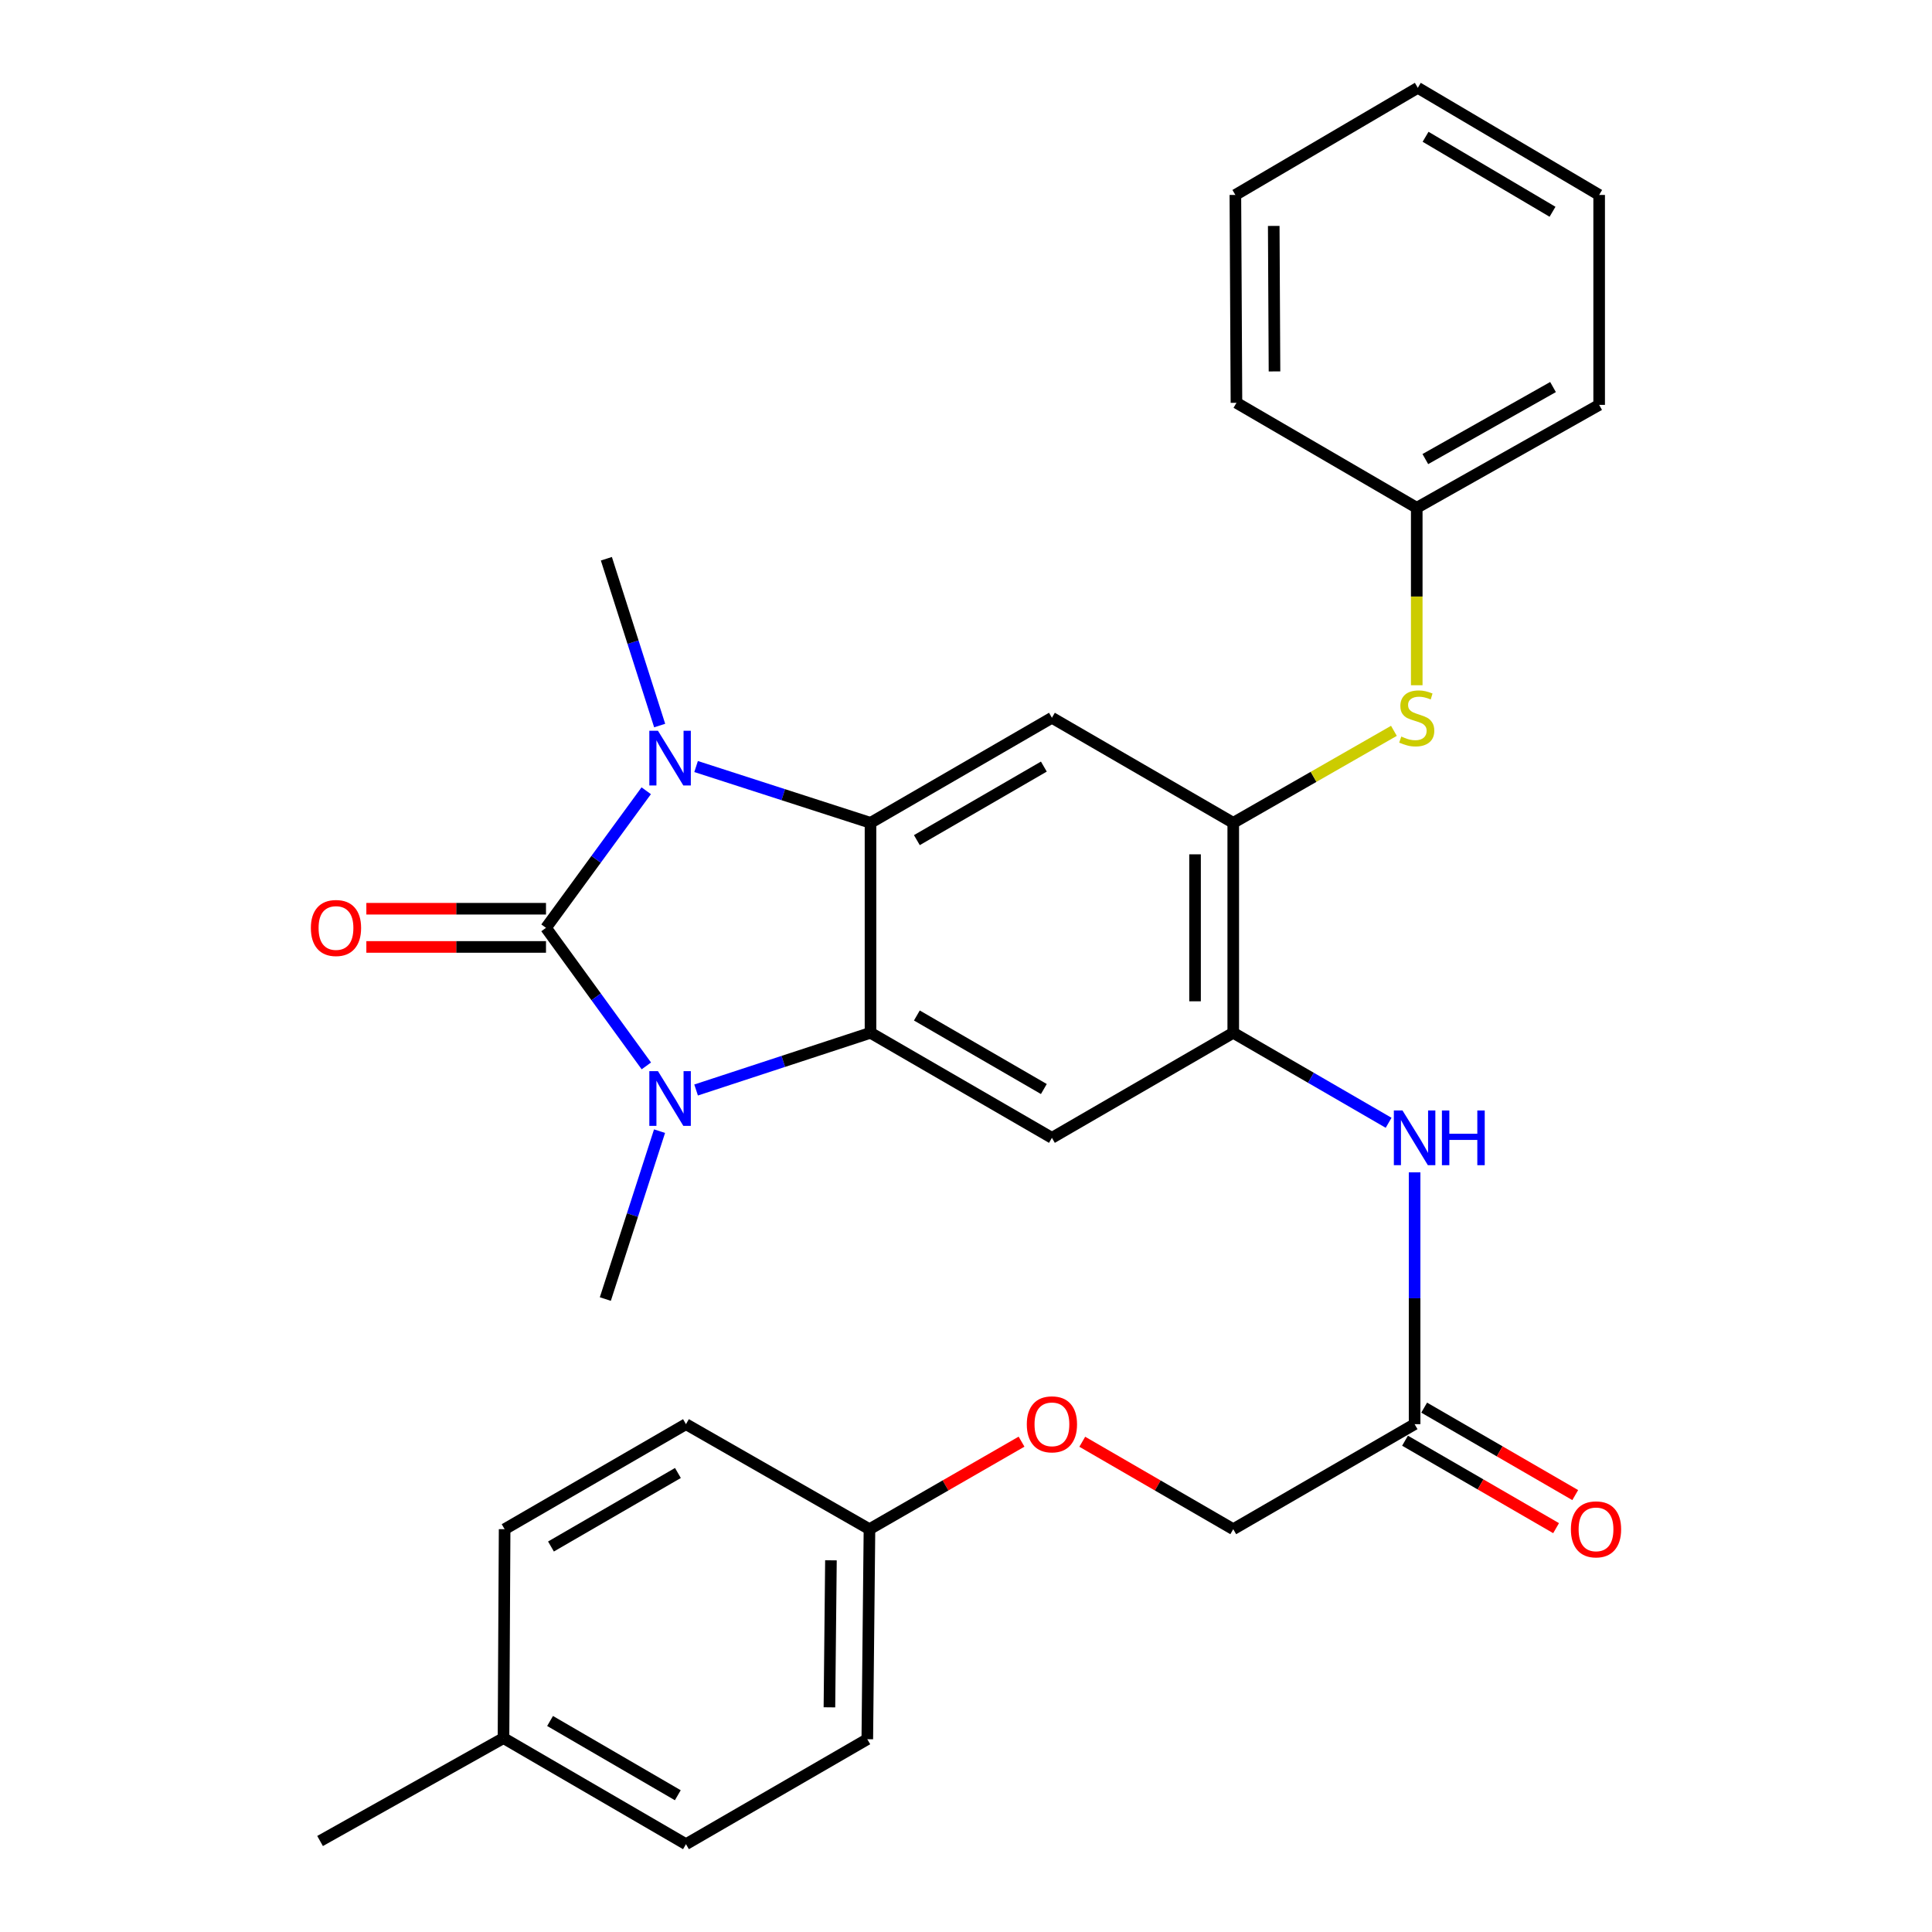 <?xml version='1.0' encoding='iso-8859-1'?>
<svg version='1.1' baseProfile='full'
              xmlns='http://www.w3.org/2000/svg'
                      xmlns:rdkit='http://www.rdkit.org/xml'
                      xmlns:xlink='http://www.w3.org/1999/xlink'
                  xml:space='preserve'
width='1000px' height='1000px' viewBox='0 0 1000 1000'>
<!-- END OF HEADER -->
<rect style='opacity:1.0;fill:#FFFFFF;stroke:none' width='1000' height='1000' x='0' y='0'> </rect>
<path class='bond-0' d='M 282.604,480.247 L 308.545,444.769' style='fill:none;fill-rule:evenodd;stroke:#000000;stroke-width:6px;stroke-linecap:butt;stroke-linejoin:miter;stroke-opacity:1' />
<path class='bond-0' d='M 308.545,444.769 L 334.487,409.292' style='fill:none;fill-rule:evenodd;stroke:#0000FF;stroke-width:6px;stroke-linecap:butt;stroke-linejoin:miter;stroke-opacity:1' />
<path class='bond-1' d='M 282.604,480.247 L 308.578,515.977' style='fill:none;fill-rule:evenodd;stroke:#000000;stroke-width:6px;stroke-linecap:butt;stroke-linejoin:miter;stroke-opacity:1' />
<path class='bond-1' d='M 308.578,515.977 L 334.551,551.707' style='fill:none;fill-rule:evenodd;stroke:#0000FF;stroke-width:6px;stroke-linecap:butt;stroke-linejoin:miter;stroke-opacity:1' />
<path class='bond-11' d='M 282.604,470.359 L 236.114,470.359' style='fill:none;fill-rule:evenodd;stroke:#000000;stroke-width:6px;stroke-linecap:butt;stroke-linejoin:miter;stroke-opacity:1' />
<path class='bond-11' d='M 236.114,470.359 L 189.623,470.359' style='fill:none;fill-rule:evenodd;stroke:#FF0000;stroke-width:6px;stroke-linecap:butt;stroke-linejoin:miter;stroke-opacity:1' />
<path class='bond-11' d='M 282.604,490.134 L 236.114,490.134' style='fill:none;fill-rule:evenodd;stroke:#000000;stroke-width:6px;stroke-linecap:butt;stroke-linejoin:miter;stroke-opacity:1' />
<path class='bond-11' d='M 236.114,490.134 L 189.623,490.134' style='fill:none;fill-rule:evenodd;stroke:#FF0000;stroke-width:6px;stroke-linecap:butt;stroke-linejoin:miter;stroke-opacity:1' />
<path class='bond-2' d='M 360.295,396.758 L 405.434,411.328' style='fill:none;fill-rule:evenodd;stroke:#0000FF;stroke-width:6px;stroke-linecap:butt;stroke-linejoin:miter;stroke-opacity:1' />
<path class='bond-2' d='M 405.434,411.328 L 450.573,425.898' style='fill:none;fill-rule:evenodd;stroke:#000000;stroke-width:6px;stroke-linecap:butt;stroke-linejoin:miter;stroke-opacity:1' />
<path class='bond-15' d='M 341.441,375.543 L 327.65,332.375' style='fill:none;fill-rule:evenodd;stroke:#0000FF;stroke-width:6px;stroke-linecap:butt;stroke-linejoin:miter;stroke-opacity:1' />
<path class='bond-15' d='M 327.65,332.375 L 313.86,289.207' style='fill:none;fill-rule:evenodd;stroke:#000000;stroke-width:6px;stroke-linecap:butt;stroke-linejoin:miter;stroke-opacity:1' />
<path class='bond-3' d='M 360.299,564.181 L 405.436,549.377' style='fill:none;fill-rule:evenodd;stroke:#0000FF;stroke-width:6px;stroke-linecap:butt;stroke-linejoin:miter;stroke-opacity:1' />
<path class='bond-3' d='M 405.436,549.377 L 450.573,534.574' style='fill:none;fill-rule:evenodd;stroke:#000000;stroke-width:6px;stroke-linecap:butt;stroke-linejoin:miter;stroke-opacity:1' />
<path class='bond-14' d='M 341.378,585.485 L 327.35,628.935' style='fill:none;fill-rule:evenodd;stroke:#0000FF;stroke-width:6px;stroke-linecap:butt;stroke-linejoin:miter;stroke-opacity:1' />
<path class='bond-14' d='M 327.35,628.935 L 313.321,672.385' style='fill:none;fill-rule:evenodd;stroke:#000000;stroke-width:6px;stroke-linecap:butt;stroke-linejoin:miter;stroke-opacity:1' />
<path class='bond-5' d='M 450.573,425.898 L 544.472,371.516' style='fill:none;fill-rule:evenodd;stroke:#000000;stroke-width:6px;stroke-linecap:butt;stroke-linejoin:miter;stroke-opacity:1' />
<path class='bond-5' d='M 474.568,434.853 L 540.298,396.786' style='fill:none;fill-rule:evenodd;stroke:#000000;stroke-width:6px;stroke-linecap:butt;stroke-linejoin:miter;stroke-opacity:1' />
<path class='bond-30' d='M 450.573,425.898 L 450.573,534.574' style='fill:none;fill-rule:evenodd;stroke:#000000;stroke-width:6px;stroke-linecap:butt;stroke-linejoin:miter;stroke-opacity:1' />
<path class='bond-4' d='M 450.573,534.574 L 544.472,588.945' style='fill:none;fill-rule:evenodd;stroke:#000000;stroke-width:6px;stroke-linecap:butt;stroke-linejoin:miter;stroke-opacity:1' />
<path class='bond-4' d='M 474.567,525.616 L 540.297,563.676' style='fill:none;fill-rule:evenodd;stroke:#000000;stroke-width:6px;stroke-linecap:butt;stroke-linejoin:miter;stroke-opacity:1' />
<path class='bond-6' d='M 544.472,588.945 L 638.328,534.574' style='fill:none;fill-rule:evenodd;stroke:#000000;stroke-width:6px;stroke-linecap:butt;stroke-linejoin:miter;stroke-opacity:1' />
<path class='bond-7' d='M 544.472,371.516 L 638.328,425.898' style='fill:none;fill-rule:evenodd;stroke:#000000;stroke-width:6px;stroke-linecap:butt;stroke-linejoin:miter;stroke-opacity:1' />
<path class='bond-8' d='M 638.328,534.574 L 678.535,557.863' style='fill:none;fill-rule:evenodd;stroke:#000000;stroke-width:6px;stroke-linecap:butt;stroke-linejoin:miter;stroke-opacity:1' />
<path class='bond-8' d='M 678.535,557.863 L 718.743,581.153' style='fill:none;fill-rule:evenodd;stroke:#0000FF;stroke-width:6px;stroke-linecap:butt;stroke-linejoin:miter;stroke-opacity:1' />
<path class='bond-31' d='M 638.328,534.574 L 638.328,425.898' style='fill:none;fill-rule:evenodd;stroke:#000000;stroke-width:6px;stroke-linecap:butt;stroke-linejoin:miter;stroke-opacity:1' />
<path class='bond-31' d='M 618.553,518.272 L 618.553,442.199' style='fill:none;fill-rule:evenodd;stroke:#000000;stroke-width:6px;stroke-linecap:butt;stroke-linejoin:miter;stroke-opacity:1' />
<path class='bond-9' d='M 638.328,425.898 L 679.908,402.09' style='fill:none;fill-rule:evenodd;stroke:#000000;stroke-width:6px;stroke-linecap:butt;stroke-linejoin:miter;stroke-opacity:1' />
<path class='bond-9' d='M 679.908,402.09 L 721.488,378.281' style='fill:none;fill-rule:evenodd;stroke:#CCCC00;stroke-width:6px;stroke-linecap:butt;stroke-linejoin:miter;stroke-opacity:1' />
<path class='bond-10' d='M 732.195,606.81 L 732.195,671.98' style='fill:none;fill-rule:evenodd;stroke:#0000FF;stroke-width:6px;stroke-linecap:butt;stroke-linejoin:miter;stroke-opacity:1' />
<path class='bond-10' d='M 732.195,671.98 L 732.195,737.149' style='fill:none;fill-rule:evenodd;stroke:#000000;stroke-width:6px;stroke-linecap:butt;stroke-linejoin:miter;stroke-opacity:1' />
<path class='bond-17' d='M 733.304,354.679 L 733.304,308.754' style='fill:none;fill-rule:evenodd;stroke:#CCCC00;stroke-width:6px;stroke-linecap:butt;stroke-linejoin:miter;stroke-opacity:1' />
<path class='bond-17' d='M 733.304,308.754 L 733.304,262.829' style='fill:none;fill-rule:evenodd;stroke:#000000;stroke-width:6px;stroke-linecap:butt;stroke-linejoin:miter;stroke-opacity:1' />
<path class='bond-12' d='M 727.241,745.707 L 766.334,768.338' style='fill:none;fill-rule:evenodd;stroke:#000000;stroke-width:6px;stroke-linecap:butt;stroke-linejoin:miter;stroke-opacity:1' />
<path class='bond-12' d='M 766.334,768.338 L 805.428,790.97' style='fill:none;fill-rule:evenodd;stroke:#FF0000;stroke-width:6px;stroke-linecap:butt;stroke-linejoin:miter;stroke-opacity:1' />
<path class='bond-12' d='M 737.148,728.592 L 776.242,751.224' style='fill:none;fill-rule:evenodd;stroke:#000000;stroke-width:6px;stroke-linecap:butt;stroke-linejoin:miter;stroke-opacity:1' />
<path class='bond-12' d='M 776.242,751.224 L 815.335,773.856' style='fill:none;fill-rule:evenodd;stroke:#FF0000;stroke-width:6px;stroke-linecap:butt;stroke-linejoin:miter;stroke-opacity:1' />
<path class='bond-16' d='M 732.195,737.149 L 638.328,791.509' style='fill:none;fill-rule:evenodd;stroke:#000000;stroke-width:6px;stroke-linecap:butt;stroke-linejoin:miter;stroke-opacity:1' />
<path class='bond-13' d='M 560.184,746.249 L 599.256,768.879' style='fill:none;fill-rule:evenodd;stroke:#FF0000;stroke-width:6px;stroke-linecap:butt;stroke-linejoin:miter;stroke-opacity:1' />
<path class='bond-13' d='M 599.256,768.879 L 638.328,791.509' style='fill:none;fill-rule:evenodd;stroke:#000000;stroke-width:6px;stroke-linecap:butt;stroke-linejoin:miter;stroke-opacity:1' />
<path class='bond-18' d='M 528.748,746.2 L 489.391,768.855' style='fill:none;fill-rule:evenodd;stroke:#FF0000;stroke-width:6px;stroke-linecap:butt;stroke-linejoin:miter;stroke-opacity:1' />
<path class='bond-18' d='M 489.391,768.855 L 450.034,791.509' style='fill:none;fill-rule:evenodd;stroke:#000000;stroke-width:6px;stroke-linecap:butt;stroke-linejoin:miter;stroke-opacity:1' />
<path class='bond-24' d='M 733.304,262.829 L 827.72,209.567' style='fill:none;fill-rule:evenodd;stroke:#000000;stroke-width:6px;stroke-linecap:butt;stroke-linejoin:miter;stroke-opacity:1' />
<path class='bond-24' d='M 737.75,237.616 L 803.842,200.333' style='fill:none;fill-rule:evenodd;stroke:#000000;stroke-width:6px;stroke-linecap:butt;stroke-linejoin:miter;stroke-opacity:1' />
<path class='bond-25' d='M 733.304,262.829 L 639.987,208.491' style='fill:none;fill-rule:evenodd;stroke:#000000;stroke-width:6px;stroke-linecap:butt;stroke-linejoin:miter;stroke-opacity:1' />
<path class='bond-20' d='M 450.034,791.509 L 355.058,737.149' style='fill:none;fill-rule:evenodd;stroke:#000000;stroke-width:6px;stroke-linecap:butt;stroke-linejoin:miter;stroke-opacity:1' />
<path class='bond-21' d='M 450.034,791.509 L 448.914,900.218' style='fill:none;fill-rule:evenodd;stroke:#000000;stroke-width:6px;stroke-linecap:butt;stroke-linejoin:miter;stroke-opacity:1' />
<path class='bond-21' d='M 430.092,807.612 L 429.308,883.708' style='fill:none;fill-rule:evenodd;stroke:#000000;stroke-width:6px;stroke-linecap:butt;stroke-linejoin:miter;stroke-opacity:1' />
<path class='bond-19' d='M 260.609,899.636 L 355.058,954.545' style='fill:none;fill-rule:evenodd;stroke:#000000;stroke-width:6px;stroke-linecap:butt;stroke-linejoin:miter;stroke-opacity:1' />
<path class='bond-19' d='M 284.716,890.776 L 350.83,929.213' style='fill:none;fill-rule:evenodd;stroke:#000000;stroke-width:6px;stroke-linecap:butt;stroke-linejoin:miter;stroke-opacity:1' />
<path class='bond-26' d='M 260.609,899.636 L 165.666,952.898' style='fill:none;fill-rule:evenodd;stroke:#000000;stroke-width:6px;stroke-linecap:butt;stroke-linejoin:miter;stroke-opacity:1' />
<path class='bond-33' d='M 260.609,899.636 L 261.192,791.509' style='fill:none;fill-rule:evenodd;stroke:#000000;stroke-width:6px;stroke-linecap:butt;stroke-linejoin:miter;stroke-opacity:1' />
<path class='bond-22' d='M 355.058,737.149 L 261.192,791.509' style='fill:none;fill-rule:evenodd;stroke:#000000;stroke-width:6px;stroke-linecap:butt;stroke-linejoin:miter;stroke-opacity:1' />
<path class='bond-22' d='M 350.889,762.416 L 285.182,800.468' style='fill:none;fill-rule:evenodd;stroke:#000000;stroke-width:6px;stroke-linecap:butt;stroke-linejoin:miter;stroke-opacity:1' />
<path class='bond-23' d='M 448.914,900.218 L 355.058,954.545' style='fill:none;fill-rule:evenodd;stroke:#000000;stroke-width:6px;stroke-linecap:butt;stroke-linejoin:miter;stroke-opacity:1' />
<path class='bond-27' d='M 827.72,209.567 L 827.72,100.902' style='fill:none;fill-rule:evenodd;stroke:#000000;stroke-width:6px;stroke-linecap:butt;stroke-linejoin:miter;stroke-opacity:1' />
<path class='bond-28' d='M 639.987,208.491 L 639.427,100.902' style='fill:none;fill-rule:evenodd;stroke:#000000;stroke-width:6px;stroke-linecap:butt;stroke-linejoin:miter;stroke-opacity:1' />
<path class='bond-28' d='M 659.678,192.249 L 659.286,116.937' style='fill:none;fill-rule:evenodd;stroke:#000000;stroke-width:6px;stroke-linecap:butt;stroke-linejoin:miter;stroke-opacity:1' />
<path class='bond-32' d='M 827.72,100.902 L 733.853,45.455' style='fill:none;fill-rule:evenodd;stroke:#000000;stroke-width:6px;stroke-linecap:butt;stroke-linejoin:miter;stroke-opacity:1' />
<path class='bond-32' d='M 803.582,109.612 L 737.876,70.798' style='fill:none;fill-rule:evenodd;stroke:#000000;stroke-width:6px;stroke-linecap:butt;stroke-linejoin:miter;stroke-opacity:1' />
<path class='bond-29' d='M 639.427,100.902 L 733.853,45.455' style='fill:none;fill-rule:evenodd;stroke:#000000;stroke-width:6px;stroke-linecap:butt;stroke-linejoin:miter;stroke-opacity:1' />
<path  class='atom-1' d='M 340.57 378.252
L 349.85 393.252
Q 350.77 394.732, 352.25 397.412
Q 353.73 400.092, 353.81 400.252
L 353.81 378.252
L 357.57 378.252
L 357.57 406.572
L 353.69 406.572
L 343.73 390.172
Q 342.57 388.252, 341.33 386.052
Q 340.13 383.852, 339.77 383.172
L 339.77 406.572
L 336.09 406.572
L 336.09 378.252
L 340.57 378.252
' fill='#0000FF'/>
<path  class='atom-2' d='M 340.57 554.438
L 349.85 569.438
Q 350.77 570.918, 352.25 573.598
Q 353.73 576.278, 353.81 576.438
L 353.81 554.438
L 357.57 554.438
L 357.57 582.758
L 353.69 582.758
L 343.73 566.358
Q 342.57 564.438, 341.33 562.238
Q 340.13 560.038, 339.77 559.358
L 339.77 582.758
L 336.09 582.758
L 336.09 554.438
L 340.57 554.438
' fill='#0000FF'/>
<path  class='atom-9' d='M 725.935 574.785
L 735.215 589.785
Q 736.135 591.265, 737.615 593.945
Q 739.095 596.625, 739.175 596.785
L 739.175 574.785
L 742.935 574.785
L 742.935 603.105
L 739.055 603.105
L 729.095 586.705
Q 727.935 584.785, 726.695 582.585
Q 725.495 580.385, 725.135 579.705
L 725.135 603.105
L 721.455 603.105
L 721.455 574.785
L 725.935 574.785
' fill='#0000FF'/>
<path  class='atom-9' d='M 746.335 574.785
L 750.175 574.785
L 750.175 586.825
L 764.655 586.825
L 764.655 574.785
L 768.495 574.785
L 768.495 603.105
L 764.655 603.105
L 764.655 590.025
L 750.175 590.025
L 750.175 603.105
L 746.335 603.105
L 746.335 574.785
' fill='#0000FF'/>
<path  class='atom-10' d='M 725.304 381.236
Q 725.624 381.356, 726.944 381.916
Q 728.264 382.476, 729.704 382.836
Q 731.184 383.156, 732.624 383.156
Q 735.304 383.156, 736.864 381.876
Q 738.424 380.556, 738.424 378.276
Q 738.424 376.716, 737.624 375.756
Q 736.864 374.796, 735.664 374.276
Q 734.464 373.756, 732.464 373.156
Q 729.944 372.396, 728.424 371.676
Q 726.944 370.956, 725.864 369.436
Q 724.824 367.916, 724.824 365.356
Q 724.824 361.796, 727.224 359.596
Q 729.664 357.396, 734.464 357.396
Q 737.744 357.396, 741.464 358.956
L 740.544 362.036
Q 737.144 360.636, 734.584 360.636
Q 731.824 360.636, 730.304 361.796
Q 728.784 362.916, 728.824 364.876
Q 728.824 366.396, 729.584 367.316
Q 730.384 368.236, 731.504 368.756
Q 732.664 369.276, 734.584 369.876
Q 737.144 370.676, 738.664 371.476
Q 740.184 372.276, 741.264 373.916
Q 742.384 375.516, 742.384 378.276
Q 742.384 382.196, 739.744 384.316
Q 737.144 386.396, 732.784 386.396
Q 730.264 386.396, 728.344 385.836
Q 726.464 385.316, 724.224 384.396
L 725.304 381.236
' fill='#CCCC00'/>
<path  class='atom-12' d='M 160.906 480.327
Q 160.906 473.527, 164.266 469.727
Q 167.626 465.927, 173.906 465.927
Q 180.186 465.927, 183.546 469.727
Q 186.906 473.527, 186.906 480.327
Q 186.906 487.207, 183.506 491.127
Q 180.106 495.007, 173.906 495.007
Q 167.666 495.007, 164.266 491.127
Q 160.906 487.247, 160.906 480.327
M 173.906 491.807
Q 178.226 491.807, 180.546 488.927
Q 182.906 486.007, 182.906 480.327
Q 182.906 474.767, 180.546 471.967
Q 178.226 469.127, 173.906 469.127
Q 169.586 469.127, 167.226 471.927
Q 164.906 474.727, 164.906 480.327
Q 164.906 486.047, 167.226 488.927
Q 169.586 491.807, 173.906 491.807
' fill='#FF0000'/>
<path  class='atom-13' d='M 813.094 791.589
Q 813.094 784.789, 816.454 780.989
Q 819.814 777.189, 826.094 777.189
Q 832.374 777.189, 835.734 780.989
Q 839.094 784.789, 839.094 791.589
Q 839.094 798.469, 835.694 802.389
Q 832.294 806.269, 826.094 806.269
Q 819.854 806.269, 816.454 802.389
Q 813.094 798.509, 813.094 791.589
M 826.094 803.069
Q 830.414 803.069, 832.734 800.189
Q 835.094 797.269, 835.094 791.589
Q 835.094 786.029, 832.734 783.229
Q 830.414 780.389, 826.094 780.389
Q 821.774 780.389, 819.414 783.189
Q 817.094 785.989, 817.094 791.589
Q 817.094 797.309, 819.414 800.189
Q 821.774 803.069, 826.094 803.069
' fill='#FF0000'/>
<path  class='atom-14' d='M 531.472 737.229
Q 531.472 730.429, 534.832 726.629
Q 538.192 722.829, 544.472 722.829
Q 550.752 722.829, 554.112 726.629
Q 557.472 730.429, 557.472 737.229
Q 557.472 744.109, 554.072 748.029
Q 550.672 751.909, 544.472 751.909
Q 538.232 751.909, 534.832 748.029
Q 531.472 744.149, 531.472 737.229
M 544.472 748.709
Q 548.792 748.709, 551.112 745.829
Q 553.472 742.909, 553.472 737.229
Q 553.472 731.669, 551.112 728.869
Q 548.792 726.029, 544.472 726.029
Q 540.152 726.029, 537.792 728.829
Q 535.472 731.629, 535.472 737.229
Q 535.472 742.949, 537.792 745.829
Q 540.152 748.709, 544.472 748.709
' fill='#FF0000'/>
</svg>
